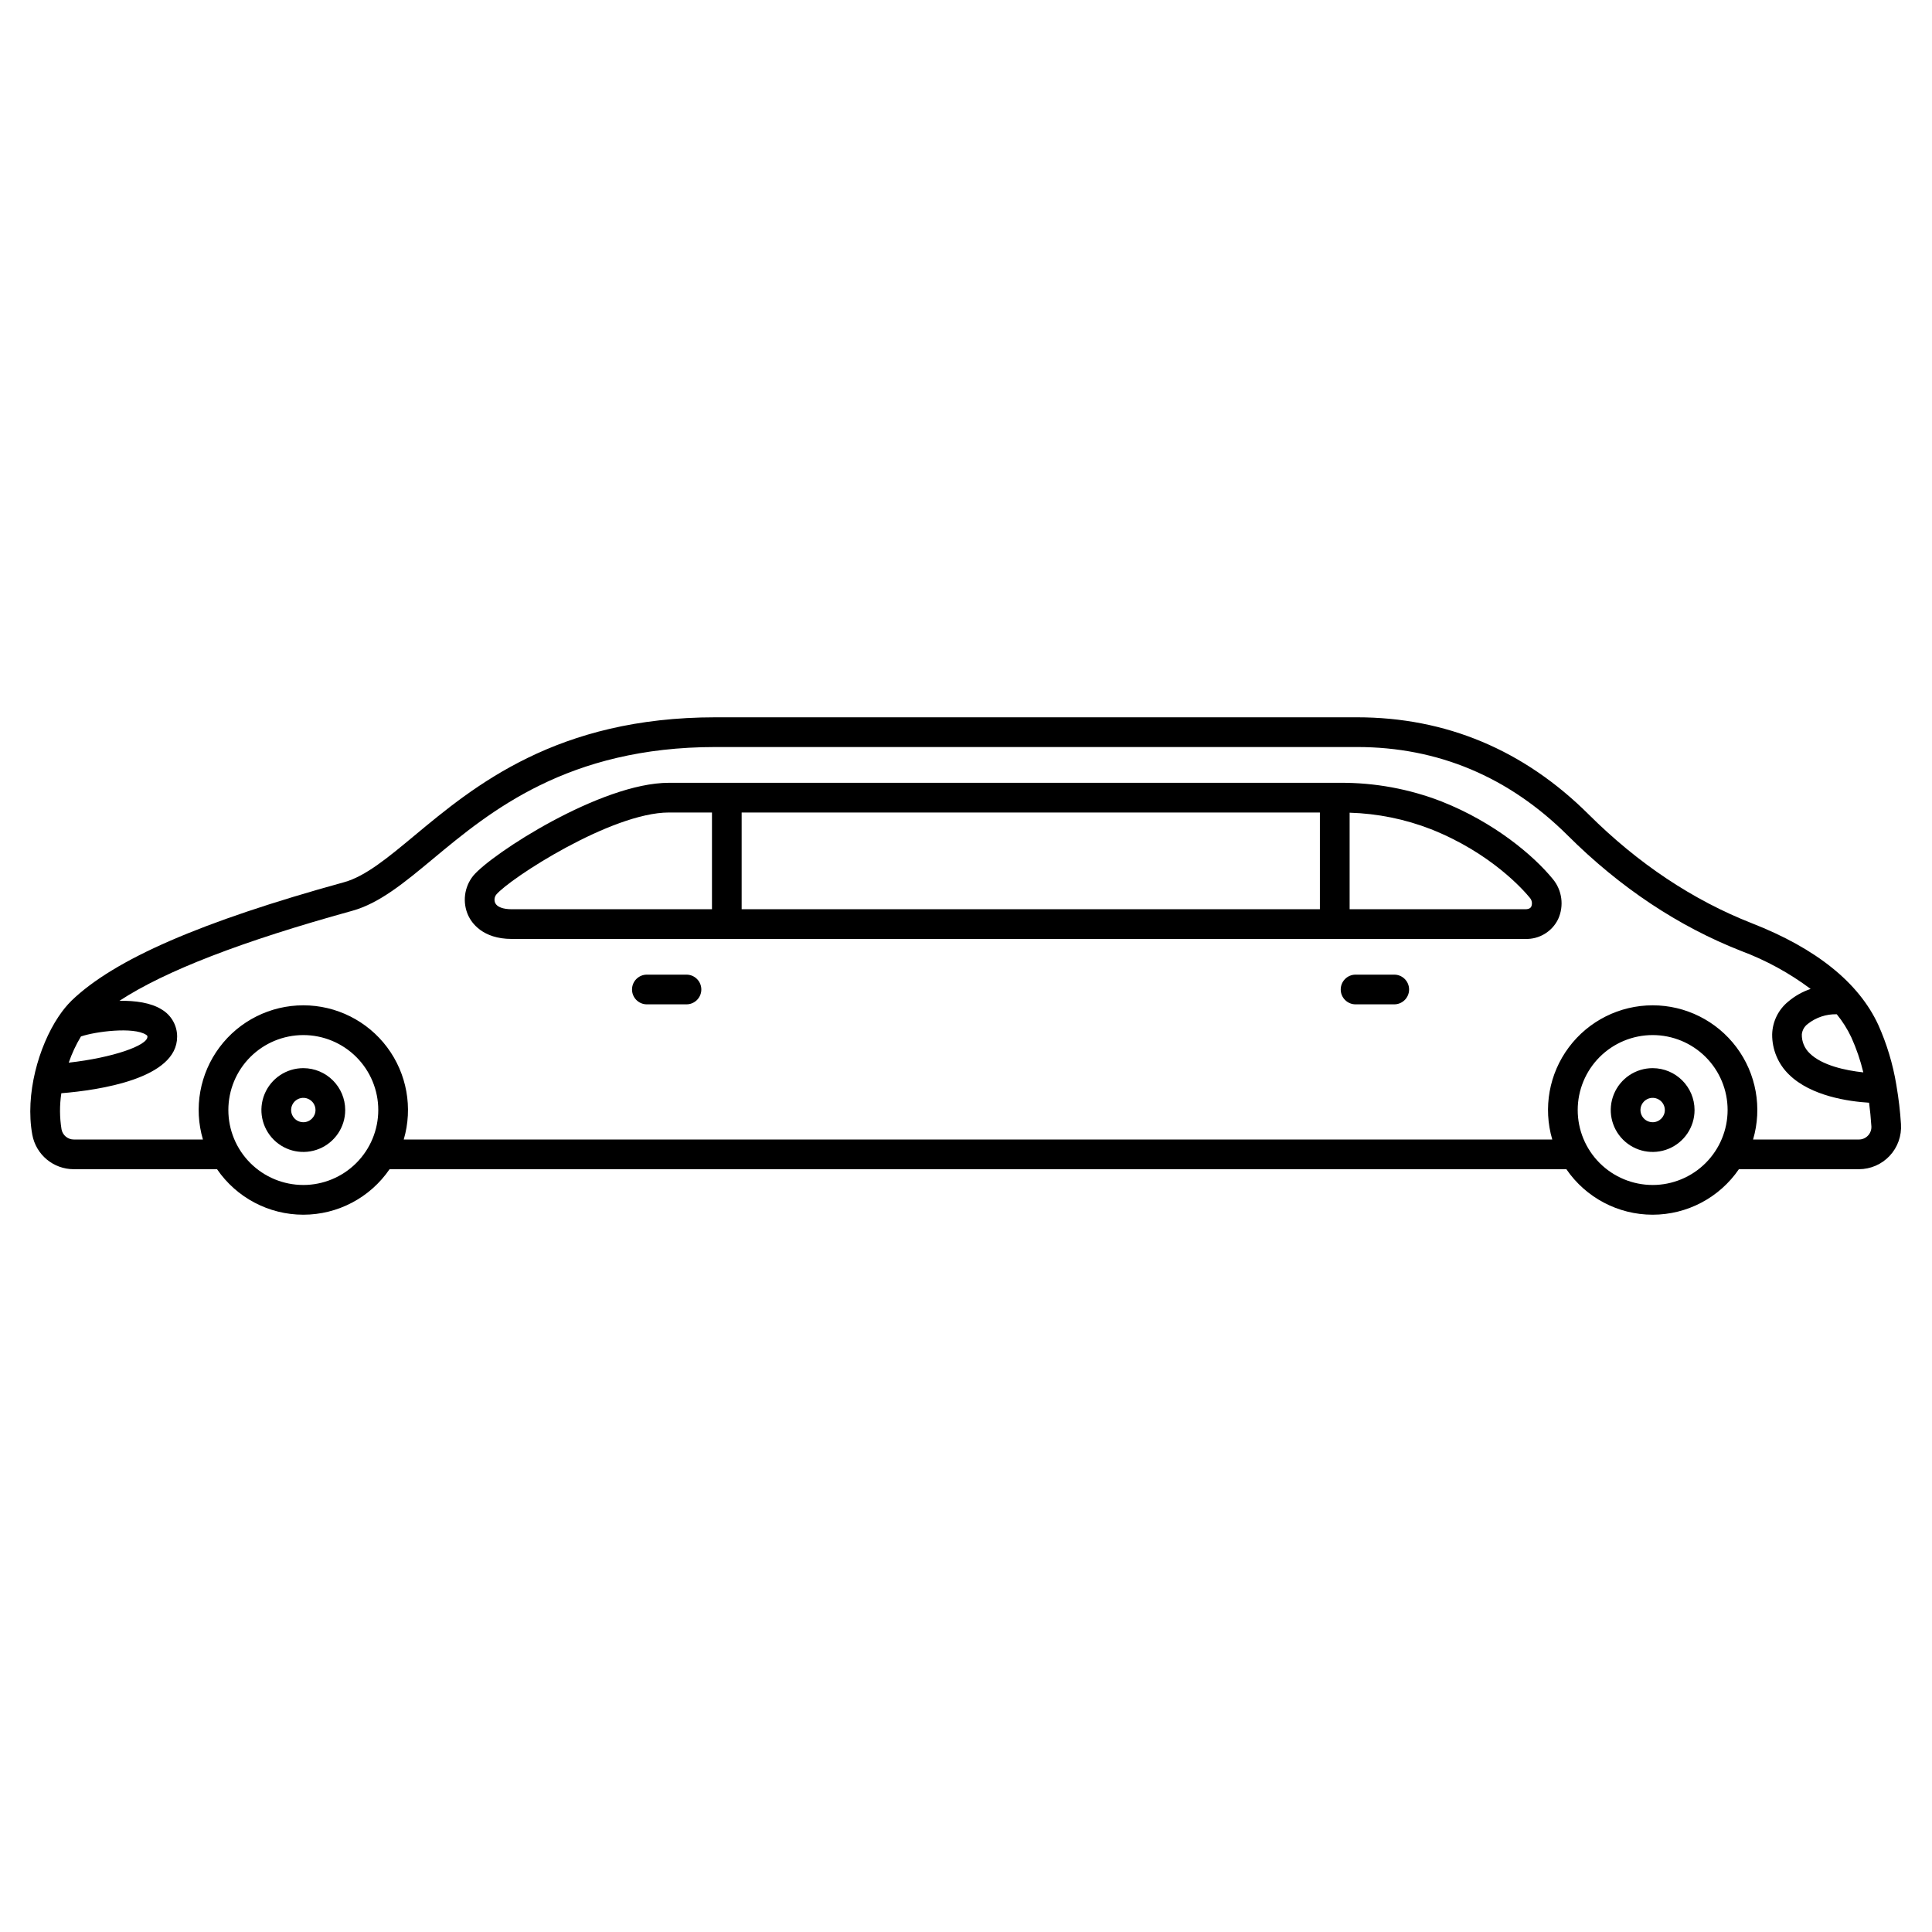 <?xml version="1.0" encoding="UTF-8"?>
<!-- Uploaded to: SVG Repo, www.svgrepo.com, Generator: SVG Repo Mixer Tools -->
<svg fill="#000000" width="800px" height="800px" version="1.1" viewBox="144 144 512 512" xmlns="http://www.w3.org/2000/svg">
 <g>
  <path d="m647.78 441.93c-0.215-3.406-0.613-6.801-1.191-10.168-0.016-0.098-0.023-0.203-0.047-0.301-0.906-5.465-2.508-10.793-4.773-15.852-5.164-11.191-16.426-20.25-33.465-26.922-15.645-6.129-30.207-15.832-43.277-28.844-17.156-17.086-37.82-25.75-61.418-25.75h-169.97c-42.094 0-63.93 18.148-79.871 31.402-6.93 5.762-12.918 10.738-18.555 12.293-37.961 10.473-60.926 20.457-72.277 31.414v0.004c-1.215 1.211-2.309 2.539-3.258 3.969-0.082 0.105-0.16 0.215-0.23 0.332-5.207 7.848-8.832 20.492-6.894 31.18 0.969 5.316 5.602 9.176 11.004 9.164h37.961c5.164 7.547 13.719 12.059 22.863 12.059 9.141 0 17.695-4.512 22.859-12.059h311.86c5.164 7.547 13.719 12.059 22.863 12.059s17.695-4.512 22.863-12.059h31.812c3.09-0.004 6.039-1.289 8.148-3.547 2.113-2.258 3.191-5.289 2.988-8.375zm-17.016-29.137c1.531 1.875 2.828 3.93 3.859 6.121 1.348 2.984 2.41 6.094 3.176 9.277-4.715-0.5-10.941-1.844-14.188-5.031-1.395-1.305-2.16-3.144-2.109-5.055 0.117-1.098 0.688-2.094 1.574-2.754 2.184-1.73 4.902-2.637 7.688-2.559zm-465.31 5.879c3.938-1.332 13.891-2.578 17.211-0.48 0.402 0.254 0.402 0.348 0.402 0.57 0 2.305-9.152 5.543-20.848 6.852h-0.004c0.832-2.422 1.914-4.75 3.238-6.941zm58.93 39.359c-5.269 0-10.32-2.094-14.047-5.816-3.727-3.727-5.82-8.777-5.82-14.047 0-5.269 2.094-10.32 5.82-14.047 3.727-3.723 8.777-5.816 14.047-5.816 5.266 0 10.32 2.094 14.043 5.816 3.727 3.727 5.82 8.777 5.82 14.047-0.004 5.266-2.098 10.316-5.824 14.043-3.723 3.723-8.773 5.82-14.039 5.824zm357.59 0c-5.269 0-10.32-2.094-14.047-5.816-3.727-3.727-5.816-8.777-5.816-14.047 0-5.269 2.09-10.32 5.816-14.047 3.727-3.723 8.777-5.816 14.047-5.816s10.32 2.094 14.047 5.816c3.723 3.727 5.816 8.777 5.816 14.047-0.004 5.266-2.098 10.316-5.824 14.043-3.723 3.723-8.773 5.82-14.039 5.824zm57.059-13.086c-0.613 0.66-1.48 1.035-2.383 1.035h-28.066c2.465-8.387 0.836-17.445-4.402-24.445-5.238-6.996-13.465-11.117-22.207-11.117s-16.973 4.121-22.207 11.117c-5.238 7-6.867 16.059-4.402 24.445h-304.37c2.465-8.387 0.832-17.445-4.402-24.445-5.238-6.996-13.469-11.117-22.207-11.117-8.742 0-16.973 4.121-22.207 11.117-5.238 7-6.871 16.059-4.402 24.445h-34.215c-1.598 0.004-2.965-1.129-3.258-2.699-0.516-3.164-0.531-6.391-0.051-9.562 10.059-0.82 30.684-3.863 30.684-14.957h0.004c0.023-2.961-1.527-5.711-4.07-7.227-2.867-1.812-7.035-2.387-11.227-2.305 12.117-7.93 32.445-15.781 61.672-23.848 7.273-2.008 13.863-7.484 21.492-13.828 15.02-12.484 35.59-29.586 74.84-29.586h169.97c21.441 0 40.234 7.891 55.863 23.453 13.836 13.777 29.301 24.074 45.961 30.598 6.578 2.461 12.77 5.848 18.395 10.055-2.16 0.727-4.164 1.855-5.906 3.328-2.637 2.133-4.203 5.312-4.289 8.699-0.039 4.019 1.574 7.879 4.465 10.672 5.836 5.731 15.855 7.129 21.215 7.457 0.266 1.996 0.473 4.062 0.609 6.207h0.004c0.062 0.926-0.266 1.836-0.902 2.508z"/>
  <path d="m526.11 356.43c-8.621-3.356-17.801-5.047-27.055-4.981h-177.79c-18.016 0-47.055 18.859-51.848 24.629-2.41 2.988-2.922 7.086-1.316 10.574 0.871 1.855 3.738 6.176 11.5 6.176h268.61c3.688 0.129 7.102-1.93 8.711-5.25 1.609-3.519 1.062-7.648-1.41-10.625-5.18-6.344-15.625-15.066-29.41-20.523zm-32.324 28.527h-153.24v-25.637h153.24zm-218.55-1.648c-0.316-0.727-0.219-1.562 0.25-2.199 3.543-4.269 30.535-21.789 45.789-21.789h11.406v25.637h-53.07c-2.289 0-3.883-0.602-4.375-1.648zm274.59 0.895c-0.098 0.207-0.355 0.754-1.598 0.754h-46.562v-25.586c7.383 0.215 14.672 1.695 21.551 4.371 15.984 6.332 24.641 16.258 26.211 18.184v0.004c0.547 0.625 0.699 1.5 0.398 2.273z"/>
  <path d="m325.92 402.29h-10.492c-2.172 0-3.934 1.762-3.934 3.938 0 2.172 1.762 3.934 3.934 3.934h10.492c2.176 0 3.938-1.762 3.938-3.934 0-2.176-1.762-3.938-3.938-3.938z"/>
  <path d="m513.49 402.29h-10.25c-2.172 0-3.934 1.762-3.934 3.938 0 2.172 1.762 3.934 3.934 3.934h10.25c2.172 0 3.934-1.762 3.934-3.934 0-2.176-1.762-3.938-3.934-3.938z"/>
  <path d="m581.97 427.07c-4.492 0-8.539 2.707-10.258 6.856s-0.77 8.922 2.406 12.098c3.176 3.176 7.949 4.125 12.098 2.406 4.148-1.719 6.856-5.766 6.856-10.258-0.008-6.129-4.973-11.094-11.102-11.102zm0 14.332c-1.309 0-2.484-0.785-2.984-1.992s-0.223-2.598 0.699-3.519c0.926-0.926 2.312-1.203 3.519-0.703s1.996 1.68 1.996 2.984c-0.004 1.785-1.449 3.231-3.231 3.231z"/>
  <path d="m224.38 427.07c-4.492 0-8.539 2.707-10.258 6.856s-0.766 8.922 2.406 12.098c3.176 3.176 7.953 4.125 12.102 2.406 4.148-1.719 6.852-5.766 6.852-10.258-0.008-6.129-4.973-11.094-11.102-11.102zm0 14.332c-1.309 0-2.484-0.789-2.984-1.996-0.5-1.203-0.223-2.594 0.699-3.516 0.926-0.926 2.312-1.203 3.519-0.703 1.207 0.5 1.996 1.68 1.996 2.984-0.004 1.785-1.449 3.231-3.231 3.231z"/>
 </g>
</svg>
